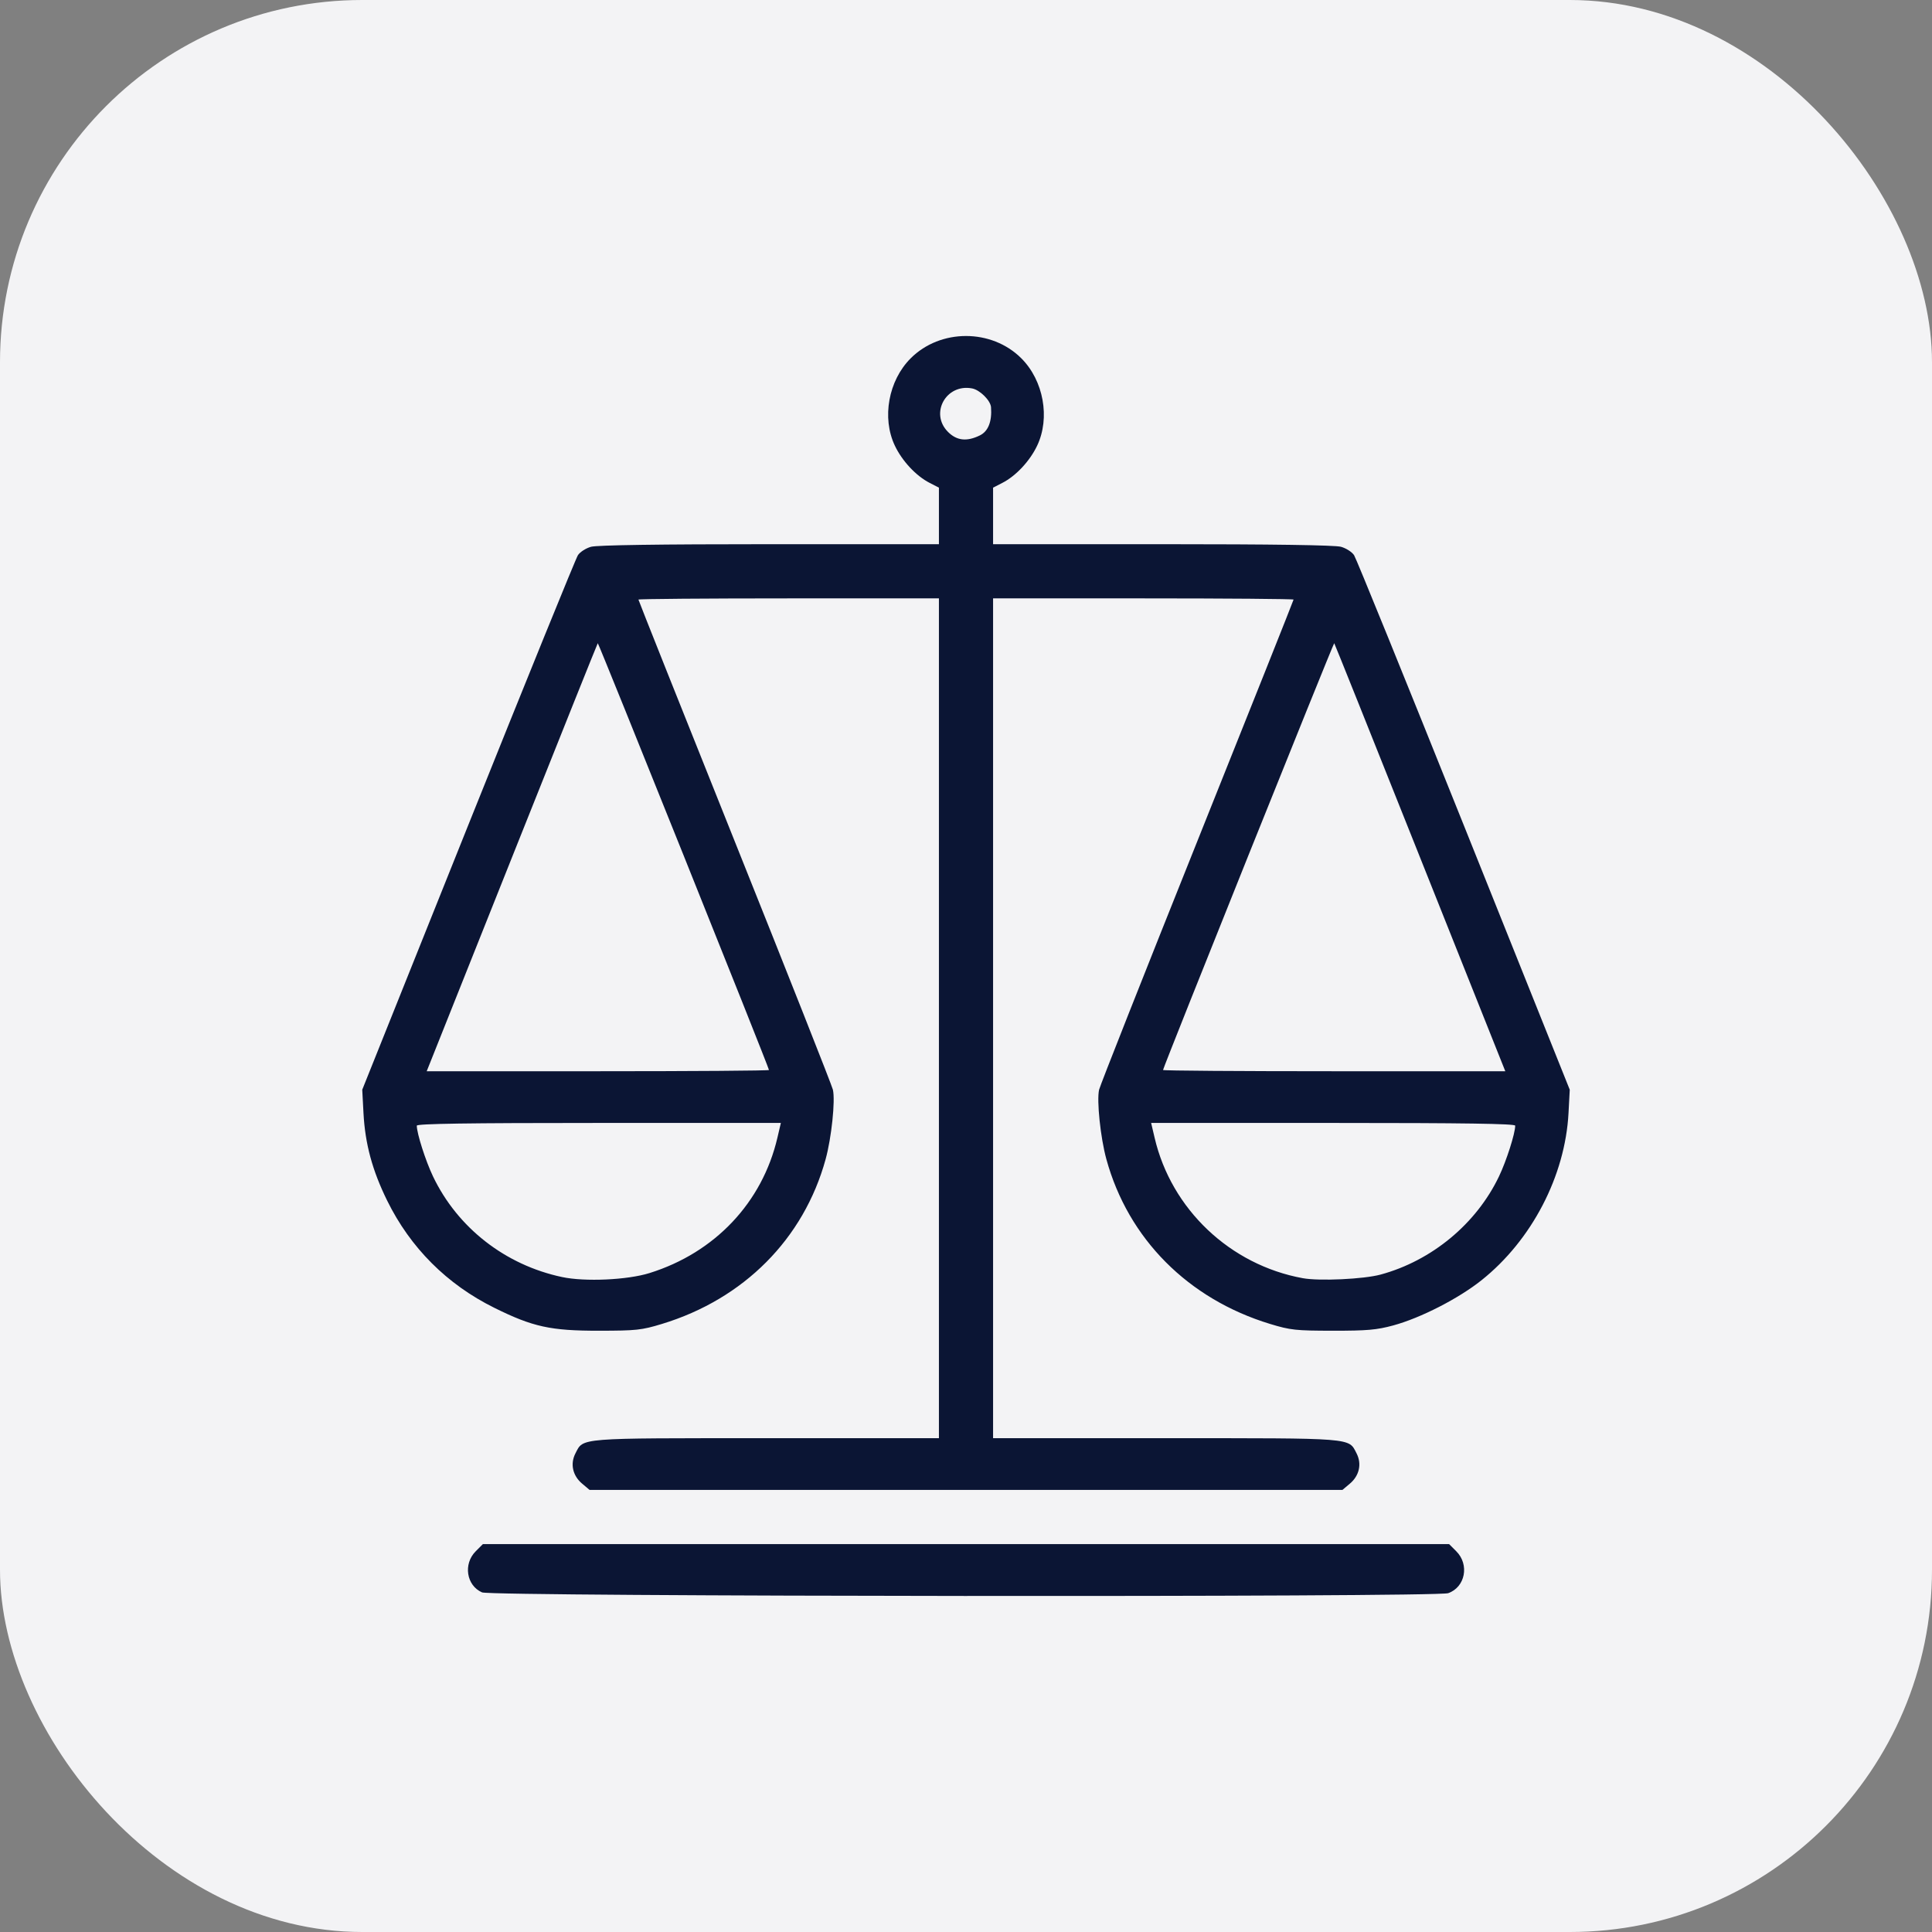 <svg width="64" height="64" viewBox="0 0 64 64" fill="none" xmlns="http://www.w3.org/2000/svg">
  <rect x="0" y="0" width="64" height="64" fill="#808080" stroke="none"/>
  <rect width="64" height="64" rx="12" fill="#F3F3F5" />
  <path
    d="M15.969 52.75C15.45 52.524 15.339 51.808 15.758 51.389L15.997 51.15H32H48.003L48.242 51.389C48.683 51.83 48.539 52.578 47.973 52.776C47.57 52.916 16.292 52.891 15.969 52.75ZM19.282 49.146C18.969 48.883 18.883 48.49 19.063 48.143C19.332 47.623 19.097 47.642 25.388 47.642H31.103V33.732V19.822H26.126C23.389 19.822 21.149 19.84 21.149 19.862C21.149 19.884 22.586 23.492 24.342 27.878C26.098 32.264 27.56 35.963 27.591 36.098C27.674 36.456 27.545 37.69 27.35 38.4C26.627 41.035 24.642 43.032 21.924 43.858C21.253 44.062 21.075 44.081 19.844 44.082C18.238 44.084 17.652 43.955 16.377 43.324C14.805 42.546 13.593 41.333 12.824 39.769C12.333 38.77 12.095 37.893 12.041 36.873L12 36.098L15.508 27.342C17.438 22.526 19.074 18.499 19.144 18.392C19.214 18.285 19.409 18.16 19.578 18.113C19.777 18.057 21.848 18.027 25.494 18.027L31.103 18.027V17.09V16.154L30.797 15.997C30.346 15.766 29.885 15.273 29.643 14.763C29.206 13.843 29.43 12.607 30.167 11.87C31.152 10.884 32.847 10.884 33.833 11.87C34.57 12.607 34.794 13.843 34.357 14.763C34.115 15.273 33.654 15.766 33.203 15.997L32.897 16.154V17.09V18.027L38.506 18.027C42.152 18.027 44.223 18.057 44.422 18.113C44.591 18.16 44.786 18.285 44.856 18.392C44.926 18.499 46.562 22.526 48.492 27.342L52 36.098L51.959 36.873C51.848 38.955 50.742 41.081 49.08 42.407C48.319 43.015 47.061 43.659 46.155 43.906C45.606 44.055 45.288 44.083 44.156 44.082C42.925 44.081 42.747 44.062 42.076 43.858C39.358 43.032 37.373 41.035 36.65 38.4C36.455 37.69 36.326 36.456 36.409 36.098C36.44 35.963 37.902 32.264 39.658 27.878C41.414 23.492 42.851 19.884 42.851 19.862C42.851 19.84 40.611 19.822 37.874 19.822H32.897V33.732V47.642H38.612C44.903 47.642 44.668 47.623 44.937 48.143C45.117 48.49 45.031 48.883 44.718 49.146L44.47 49.355H32H19.53L19.282 49.146ZM21.516 42.172C23.683 41.496 25.252 39.835 25.753 37.687L25.867 37.199H19.837C15.487 37.199 13.807 37.224 13.807 37.289C13.807 37.545 14.097 38.452 14.344 38.97C15.158 40.673 16.738 41.905 18.62 42.304C19.378 42.465 20.785 42.401 21.516 42.172ZM45.734 42.222C47.432 41.761 48.906 40.539 49.656 38.97C49.904 38.452 50.193 37.545 50.193 37.289C50.193 37.224 48.513 37.199 44.163 37.199H38.133L38.248 37.689C38.8 40.056 40.748 41.903 43.158 42.342C43.709 42.442 45.173 42.374 45.734 42.222ZM25.473 35.445C25.473 35.365 19.824 21.283 19.802 21.307C19.789 21.32 18.579 24.341 17.112 28.021C15.645 31.7 14.375 34.885 14.29 35.098L14.135 35.486H19.804C22.922 35.486 25.473 35.468 25.473 35.445ZM49.71 35.098C49.625 34.885 48.355 31.7 46.888 28.021C45.421 24.341 44.211 21.32 44.198 21.307C44.176 21.283 38.527 35.365 38.527 35.445C38.527 35.468 41.078 35.486 44.196 35.486H49.865L49.71 35.098ZM32.46 14.423C32.736 14.288 32.864 13.963 32.829 13.489C32.812 13.266 32.46 12.916 32.202 12.867C31.34 12.702 30.791 13.695 31.404 14.308C31.695 14.599 32.027 14.635 32.46 14.423Z"
    fill="#0B1534"
  />
</svg>
